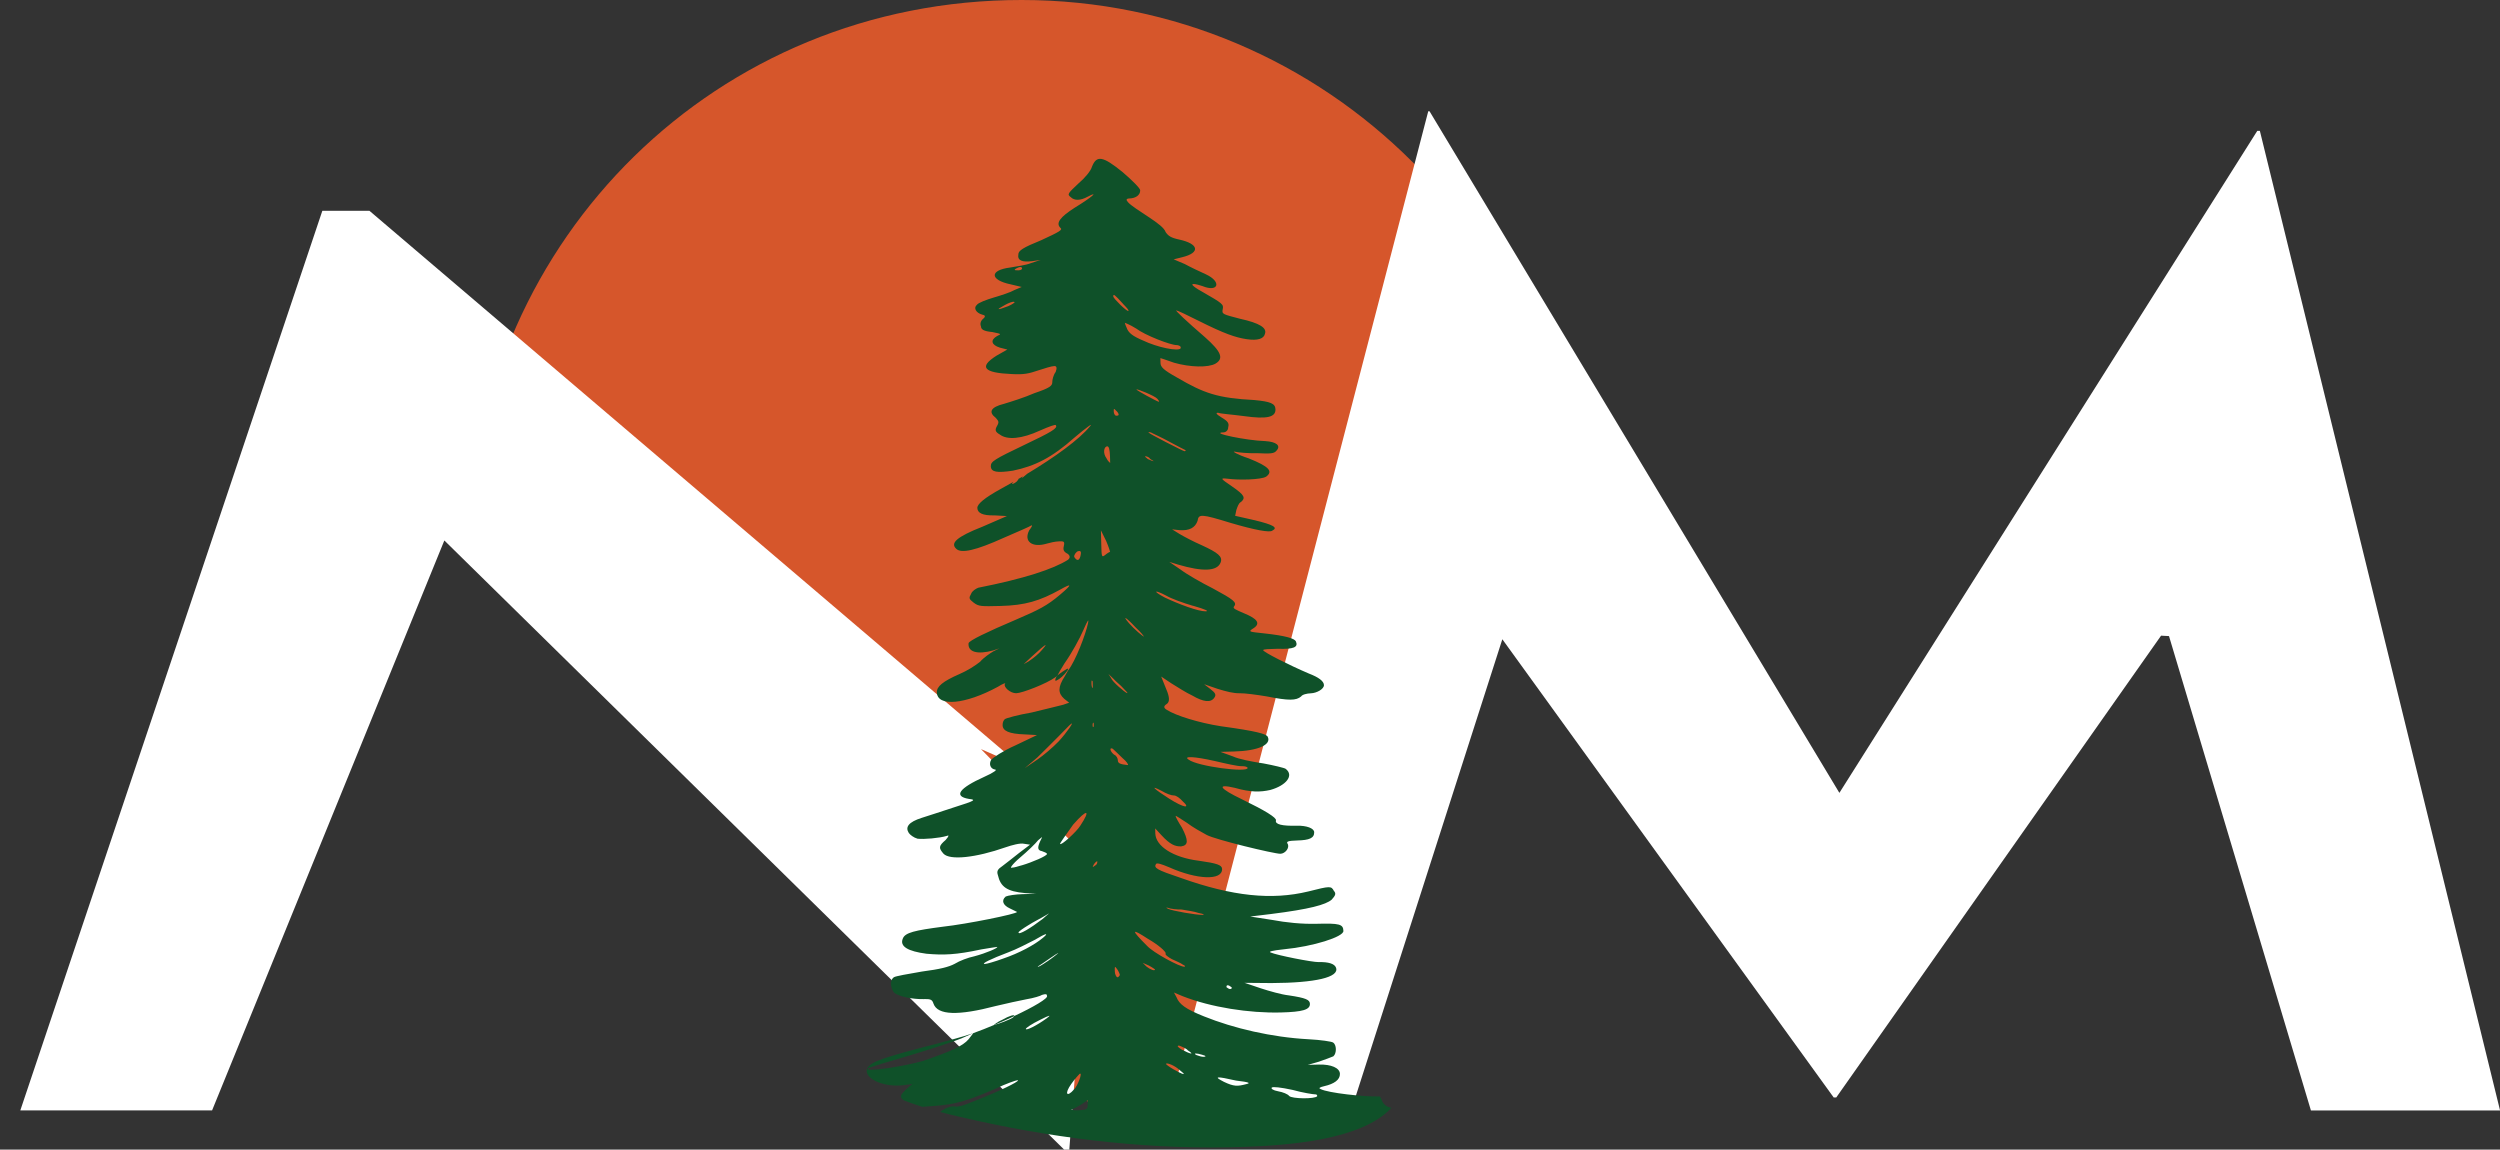 <svg xmlns="http://www.w3.org/2000/svg" viewBox="0 0 409.89 188.48"><rect x="0" y="0" width="409.89" height="188.48" fill="#333333" stroke="none"/><defs><style>      .cls-1 {        fill: #fff;      }      .cls-2 {        fill: #d6562b;      }      .cls-3 {        fill: #0f5129;      }    </style></defs><g><g id="Layer_1"><g><path class="cls-2" d="M180.23,182.37c4.64-1.93,31.08-6.23,35.29-8.87l12.73-77.34,22.97-6.7,6.35,1.1c.36-3.26.54,3.43.54.07C258.12,40.58,217.54,0,167.49,0s-89.11,39.07-90.59,87.83l103.34,94.53Z"></path><path class="cls-1" d="M174.47,188.48l-109.68-107.79,9.2,5.13-39.22,96.24H3.33L52.85,34.56h7.72l107.11,91.26-6.84-3,17.49,17.91v8.03s-3.01,39.72-3.01,39.72h-.86Z"></path><path class="cls-1" d="M191.58,182.07L234.17,18.24h.21l74.59,124.05-13.26-3,74.38-117.83h.43l39.38,160.61h-31.01l-23.27-77.78-1.3-.07-53.25,75.71h-.43l-54.75-75.71,5.35-14.76-29.71,92.61h-29.94Z"></path><g><path class="cls-3" d="M151.43,163.8c1.21-.03,1.41.12,1.62.75.67,1.93,4.07,2,10.22.39,1.59-.38,4-.92,5-1.1,1.18-.19,2.38-.56,2.57-.72.59-.17.81-.18.82.16.25.38-2.16,1.8-5.4,3.32-.02.05-.06.12-.14.2-.34.31-2.53,1.14-3.06,1.22-1.16.49-2.34.96-3.48,1.37l-.76.99c-.98,1.16-2.96,2.01-7.53,3.58-3.18.9-9.57,1.88-9,1.21.19-.16,3.18-1.06,6.78-2.1,3.57-1.07,7.34-2.3,8.54-2.81l1.98-.87c-1.39.51-5.36,1.59-8.94,2.5-6.79,1.79-8.37,2.46-8.54,3.6-.16,1.46,2.89,2.83,6.08,2.43l1.4-.2-.99.84c-.97.96-1.14,1.24-.48,1.82,1,.4,2.04.76,3.09,1.09.44-.02.98-.06,1.68-.12,3.79-.26,5.58-.8,10.34-2.85,1.78-.86,3.37-1.38,3.57-1.39.62-.02-1.57,1.17-5.33,2.72-2.98,1.21-4.15,1.72-4.97,1.58-.7-.09-1.75.36-2.33.91,2.06.55,4.14,1.01,6.16,1.46,14.07,3.1,29.05,4.79,43.69,4.26,7.24-.27,19.24-1.11,24.11-6.4-.36-.07-.7-.19-1-.44-.33-.27-.53-.59-.61-.93-.1-.16-.19-.33-.27-.5-.02,0-.03,0-.05,0-2.61.07-8.45-.58-9.65-1.2-.42-.15-.21-.31.58-.49,1.59-.36,2.59-1.04,2.56-2.02s-1.45-1.57-3.44-1.52l-1.82.05,1.81-.52c.98-.34,1.98-.71,2.37-.88.58-.49.54-1.94-.06-2.27-.2-.15-2.01-.43-4.01-.53-6.03-.32-12.28-1.79-17.14-3.75-3.04-1.21-4.05-2-4.5-3.13l-.42-.78,1.42.6c4.66,1.83,10.9,2.8,16.1,2.67,3.6-.09,4.8-.46,4.77-1.42-.02-.66-.64-.96-3.44-1.38-1.21-.13-3.23-.71-4.64-1.17l-2.64-.89,4.42.04c7.2-.03,11.2-.95,10.57-2.54-.24-.63-1.23-.94-2.84-.9-1.01.03-6.84-1.12-7.86-1.57-.4-.15.19-.32,2.18-.53,4.8-.46,9.77-2.04,9.74-3-.03-1.13-.63-1.28-4.42-1.18-2.42.06-5.01-.21-7.24-.63l-3.62-.56,3.39-.41c6.39-.8,8.99-1.53,9.96-2.35.6-.67.79-.99.36-1.46-.42-.8-.61-.8-4.19.11-5.98,1.45-12.41.8-20.9-2.22-4.03-1.35-4.46-1.65-4.06-2.3.19-.18.79-.02,2.21.58,4.47,1.99,8.67,2.2,8.62.25-.02-.64-.81-.93-3.83-1.35-4.23-.53-7.07-2.4-7.12-4.49l-.02-.81,1.02,1.11c1.45,1.57,2.27,1.87,3.25,1.84,1.2-.19,1.18-.99.12-3.07-.62-.96-1.03-1.74-1.04-1.9s.8.46,1.83,1.09c1.01.77,2.43,1.55,3.26,2,1.43.78,11.11,3.11,12.09,3.09.81-.02,1.58-1.02,1.17-1.66-.21-.31-.01-.48,1.59-.52,2-.05,2.8-.39,2.78-1.36-.02-.64-1.24-1.1-2.84-1.06-2.42.06-3.61-.22-3.43-.87q.18-.66-5.49-3.42c-3.87-1.85-4.29-2.63-1.26-1.92,2.61.75,4.21.71,5.81.35,2.6-.72,3.96-2.37,2.53-3.47-.2-.15-2.01-.58-3.62-.88-1.81-.27-4.04-.69-5.04-1.16l-2.04-.74,2.22-.06c3.99-.1,6.19-1.13,5.54-2.41-.21-.47-1.82-.93-7.67-1.73-3.62-.56-7.45-1.76-8.88-2.69q-.8-.46-.02-.95t-.06-2.42l-.84-2.09,1.63,1.09c1,.61,2.43,1.55,3.46,2.02,1.83,1.07,3.04,1.21,3.61.38.38-.49.18-.82-.63-1.44l-1.03-.79,2.22.76c1.42.44,2.63.75,3.62.72.81-.02,2.82.25,4.43.52,3.62.72,4.83.69,5.63.01.19-.32.97-.5,1.59-.52.99-.03,2.18-.71,2.16-1.35s-.85-1.27-2.47-1.89c-3.22-1.37-7.49-3.53-7.5-3.84,0-.16,1.01-.19,2.39-.22,2.62.09,3.4-.25,2.98-1.21-.21-.47-1.63-.93-5.24-1.32-2.4-.26-2.62-.25-1.82-.77,1.38-.83.75-1.63-1.47-2.53-1.42-.62-1.82-.77-1.63-1.09.57-.67-.03-1.13-3.48-2.99-1.82-.91-4.28-2.32-5.29-3.09l-1.83-1.25,1.42.44c4.03,1.19,6.44,1.13,7-.34.37-.98-.44-1.6-3.08-2.82-1.42-.62-2.85-1.38-3.65-1.85l-1.23-.76,1.21.13c1.61.12,2.58-.39,2.97-1.53.17-1.14.56-1.15,5.41.34,4.03,1.19,6.46,1.62,6.84,1.27,1-.5.17-.96-2.86-1.7l-3.23-.73.2-.96c.18-.5.37-1.14.76-1.31.8-.68.56-1.15-1.47-2.55-1.83-1.25-2.03-1.4-.82-1.27,2.01.27,5.6.17,6.41-.33,1.16-.85.55-1.65-2.89-3.01-1.82-.59-2.84-1.22-2.22-1.08.6.14,2.2.28,3.61.24,2.2.1,2.81.09,3.2-.42.77-.82-.04-1.45-1.84-1.56-3.01-.08-9.26-1.37-6.85-1.43.39-.01.78-.34.77-.84.18-.64-.03-.97-1.05-1.58-1-.61-1.01-.79-.61-.8.4.17,2.2.28,4.23.55,3.81.54,5.21.18,5.18-1.11-.03-.97-.85-1.27-3.44-1.52-6.03-.32-8.24-1.08-12.73-3.71-2.23-1.24-2.66-1.72-2.68-2.36l-.02-.81s1.02.31,2.24.76c2.61.75,5.62.83,6.81.14,1.38-.83.94-1.95-1.72-4.31-3.08-2.66-4.92-4.41-4.73-4.41s1.82.77,3.65,1.7c4.27,2.14,6.09,2.75,7.9,3.02,1.81.27,2.81-.07,2.99-.87.37-.98-.86-1.77-4.09-2.48-2.81-.74-3-.74-2.83-1.56.18-.8-.02-.95-3.28-2.82-2.25-1.23-2.26-1.71-.03-.97,2.62,1.07,3.19-.72.54-1.94-1-.45-2.62-1.22-3.45-1.68l-1.82-.77,1.4-.35c2.99-.73,2.76-2.18-.47-2.89-1.41-.3-1.82-.61-2.25-1.23-.21-.65-1.22-1.44-2.85-2.51-1.43-.94-2.86-1.87-3.27-2.34q-.63-.64.18-.66c.99-.03,1.79-.52,1.77-1.34,0-.32-1.25-1.58-2.89-2.99-3.28-2.66-4.27-2.79-5.03-.84-.18.66-1.16,1.82-2.13,2.64-1.76,1.66-1.98,1.84-1.35,2.3.61.62,1.62.59,2.81-.07,1.97-1.03.6.14-2.17,1.83-2.35,1.51-3.14,2.51-2.31,3.3.4.31-.18.64-3.15,2.01-2.98,1.21-3.78,1.71-3.76,2.36-.17.98.65,1.28,2.25,1.08l1.4-.2-1.59.52c-.81.34-2.4.54-3.39.72-3.42.43-3.38,2.04.07,2.76l1.81.43-1.2.51c-.58.35-2.17.87-3.37,1.22-1.2.35-2.59.88-2.78,1.21-.58.49-.16,1.3.86,1.59q.79.14.21.65c-.41.33-.6.81-.39,1.3.01.48.44.78,1.85.91,1.39.3,1.61.3.81.64-1.19.67-.97,1.48.44,1.92l1.22.31-1.77,1c-2.96,1.87-2.12,2.82,2.47,3.02,2.03.11,2.81-.07,4.4-.61,1-.34,2.18-.69,2.6-.7q.59-.02.22.97c-.38.49-.56,1.31-.55,1.63.02.64-.39.98-2.96,1.85-1.59.7-3.79,1.39-4.96,1.74-2.21.55-2.58,1.36-1.35,2.3.41.49.61.64.23,1.29-.38.67-.37.98.43,1.44,1.23.94,3.62.72,6.59-.65,1.59-.7,2.59-1.04,2.59-.88.41.49-.78,1.15-5.12,3.22-4.97,2.38-5.55,2.73-5.53,3.52.03.97,1.04,1.11,3.62.72,3.61-.75,6.36-2.11,10.1-5.43,1.96-1.66,3.14-2.51,2.54-1.84-1.8,2.18-5.65,4.98-10.33,7.8-.02.02-.04.05-.07.07-.39.33-.8.66-.8.66,0,0,.08-.14.2-.33-.26.15-.52.3-.78.45.13-.06.05.05-.2.37-.39.35-.8.52-.8.36,0,0,.09-.15.26-.3-.67.38-1.35.77-2.04,1.14-2.77,1.52-3.93,2.53-3.91,3.16.02.81.82,1.27,2.82,1.22l2.03.11-3.98,1.73c-4.37,1.72-5.33,2.72-4.32,3.65.83.79,3.21.25,7.77-1.81,2.39-1.04,4.37-1.88,4.56-2.05.2,0,0,.32-.37.81-.96,1.82.47,2.91,2.87,2.19.59-.17,1.37-.35,1.99-.37.79-.02.99-.03.81.77-.18.66.03.97.65,1.28q.6.48.03.97c-2.38,1.51-7.15,3.09-14.71,4.58-.41.17-1,.52-1.18,1.01-.38.67-.37.83.43,1.44.83.63,1.23.62,4.43.54,3.99-.1,6.39-.82,9.75-2.68q2.97-1.69.02.8c-2.17,1.85-3.54,2.52-7.12,4.06q-7.71,3.28-7.92,3.92c-.16,1.46,1.46,1.91,4.05,1.19l1-.34-1,.5c-.58.35-1.58,1.02-2.15,1.69-.8.66-2.18,1.51-3.38,2.02-2.76,1.21-3.75,2.05-3.72,3,.06,2.42,4.66,1.99,9.99-.9.8-.52,1.39-.69,1.2-.53-.38.51.86,1.61,1.84,1.58s4.97-1.58,6.35-2.59c.13-.09.24-.17.36-.26.23-.46.61-1.13,1.19-2.05,1.17-1.64,2.51-4.1,3.07-5.41.77-1.79.96-1.95.78-1.15-.37,1.8-2.06,6.2-3.23,7.68-.02.02-.03.05-.05.07-.1.2-.28.51-.52.92-1.16,1.8-1.14,2.77-.1,3.7l.81.64-.98.34c-.61.17-2.99.73-5.17,1.27-2.21.38-4.19.92-4.39,1.09-.19.16-.38.49-.37.98.02.95,1.02,1.43,3.64,1.52l2,.11-3.56,1.7c-1.98.87-3.75,2.05-3.96,2.37-.38.65-.16,1.46.66,1.59.39-.01-.18.48-1.77,1.18-4.17,1.88-5.12,3.2-2.52,3.63,1.21.13,1.02.29-2.36,1.35-2.01.69-4.38,1.41-5.38,1.75-2.18.69-2.75,1.52-2.13,2.48.21.31.81.77,1.43.94.99.13,3.6-.09,4.8-.46.39-.17.39-.01-.18.66-1.18,1.01-1.17,1.32-.36,2.26,1.04,1.11,5.25.68,10.21-1.06.98-.34,2.37-.72,2.99-.57l.99.15-1.77,1.34c-.99.82-2.15,1.67-2.76,2.16-.78.52-.96.84-.75,1.47.44,1.94,1.48,2.71,4.49,2.97l1.8.11-2.22.06c-1.18.03-2.39.22-2.78.39-.8.68-.38,1.46.64,1.93.6.3,1.22.6,1.22.6,0,.32-8.16,1.98-12.17,2.42-4.6.6-6.19.96-6.56,1.94-.56,1.31.87,2.09,3.86,2.49,2.82.25,4.82.19,9.01-.71,1.4-.22,2.38-.4,2.6-.41.2.15-1.77,1.02-3.78,1.55-.98.2-2.37.72-3.18,1.22-.97.52-2.37.88-5.37,1.27-2.19.37-4.4.77-4.59.93-.78.5-.54,1.94.07,2.58.83.61,3.04,1.06,4.84,1.01ZM199.12,124.76c1.81.43,3.82.88,4.44.86s.99.13.99.29c.02.81-8.22-.26-9.66-1.36-1-.63,1-.52,4.22.21ZM183.22,160.23c-.2,0-.43-.49-.44-.96-.02-.81-.03-.97.41-.33.21.31.42.78.42.94-.19.18-.19.34-.39.35ZM184.9,125.44c-1.21-.13-1.61-.28-1.62-.75,0-.34-.22-.81-.62-.96-.63-.48-.85-1.27-.22-.97.2.15.81.79,1.64,1.57.6.48,1.02,1.11.82,1.11ZM184.8,113.65c-.4-.15-2.44-1.87-2.66-2.52l-.41-.63.81.77c.41.49,1.24,1.1,1.64,1.59.41.47.81.77.61.78ZM186.12,102.8c1.04.95,1.45,1.57,1.45,1.57-.2,0-1.64-1.25-2.45-2.18-1.25-1.44-.44-.96,1,.61ZM187.98,158.48l-.63-.62,1.02.45c.6.32,1,.63,1,.63,0,.32-.79.02-1.39-.46ZM208.53,178.31c.19-.16,1.41-.04,3.41.39,1.62.46,3.42.73,3.62.72.39-.01.4.15.4.31-.38.49-4.18.43-4.59-.04-.23-.31-1.03-.63-1.82-.77-.82-.14-1.22-.45-1.03-.61ZM202.67,177.17c2.23.26,2.43.41,1.62.59-1.4.37-1.99.39-3.61-.38-1.82-.93-1.23-.94,1.99-.21ZM197.16,172.96c.6.14.6.3.21.31s-.79-.14-1.22-.29c-.6-.32,0-.34,1.01-.03ZM193.32,171.43c.4.15,1.2.47,1.43.78,1.2.78.41.63-1.01-.13q-1.03-.63-.41-.65ZM193.43,175.46c.4.33.81.64.61.64-.39.01-3.05-1.53-2.86-1.7.19-.18,1.41.28,2.25,1.06ZM201.28,161.54c.2,0,.4.15.6.3.2.15,0,.32-.19.32s-.4-.15-.6-.3c0-.16,0-.32.19-.32ZM191.53,148.86c.4.15,1.41.28,2.2.26.82.16,2.01.29,2.83.58.79.14,1.02.29.6.3-.99.03-5.03-.67-5.63-.99q-.6-.3,0-.16ZM191.13,156.31c-.22.16.41.63,1.01.95.62.3,1.42.6,1.82.91.4.15.4.33.21.33-.79.02-5.07-2.3-6.08-3.4-2.68-2.68-2.69-3.01.17-1.14,1.63.93,2.87,2.03,2.87,2.35ZM186.32,63.85c0-.16,3.04,1.05,3.44,1.54.21.31.41.47.21.47s-3.65-1.85-3.65-2.01ZM187.81,74.81c.2,0,.6.14.8.46.83.46.63.46-.39.01-.4-.31-.6-.46-.41-.47ZM192.46,130.42c.39-.01,1,.45,1.43.94,1.41,1.26.23,1.13-2.23-.44-2.43-1.55-3.27-2.32-1.22-1.26.8.48,1.62.77,2.02.76ZM195.65,99.33c2.01.58,2.64.89,2.02.9-1.18.03-4.42-1.18-6.67-2.25-2.03-1.06-1.84-1.4.21-.32.8.48,2.82,1.22,4.43,1.68ZM191.75,72.44c1.43.78,2.65,1.38,2.65,1.38,0,0,0,.16-.19.16s-5.9-2.91-5.9-3.07.2,0,.39-.01c.23.15,1.62.75,3.05,1.53ZM186.26,53.85c1.43,1.1,5.7,2.76,6.68,2.73.2,0,.62.14.62.3.42.8-2.6.39-5.25-.66-2.22-.92-3.02-1.37-3.46-2.18-.21-.47-.42-.96-.42-1.12,0,0,.82.3,1.82.93ZM184.16,49.86c.61.62,1.04,1.11.82,1.11-.19.16-2.45-2.04-2.45-2.36-.01-.5.19-.34,1.64,1.25ZM183,67.34c.2.15.41.47.41.63,0,.18-.19.18-.39.19s-.4-.33-.41-.65c-.01-.48-.02-.64.39-.17ZM181.55,73.18q.39-.01.44,1.62l.03,1.11s-.4-.31-.61-.78c-.61-.8-.44-1.94.15-1.95ZM180.5,86.95l.86,1.75c.42.96.64,1.75.64,1.75v.02s-.39.17-.78.5c-.6.49-.61.33-.66-1.75l-.06-2.27ZM165.32,50.19c-1.78.68-2.18.69-.6-.16.58-.33,1.39-.67,1.59-.52.2,0-.19.32-.99.68ZM166.99,44.32c-.42.01-.62.02-.62-.14,0,0,.19-.16.61-.33.39-.17.59-.02.6.14s-.19.32-.58.33ZM170.8,106.6c-.38.49-1.37,1.33-2.15,1.83-1.19.67-.99.66.57-.83,2.34-2.15,2.75-2.32,1.58-1ZM177.2,90.92c-.17.98-.56,1.15-1,.5-.2-.15-.02-.64.39-.98q.78-.34.6.48ZM171.55,167c-1.57,1.15-3.35,2.02-3.36,1.7,0-.16.99-.84,2.38-1.51q2.36-1.19.98-.18ZM171.73,157.61c-.99.68-1.58,1.02-1.58.86.58-.33,3.34-2.35,3.35-2.19,0,0-.8.68-1.77,1.34ZM175.65,177.71c.57-.83,1.36-1.65,1.36-1.65.58-.35-.37,2.1-.94,2.59-1.17,1.32-1.59.7-.42-.94ZM178.33,181.18c.02.66-.18.82-1.58.86-.79.02-1.41-.12-.99-.13.39-.17.97-.5,1.58-.86l.97-.66.02.79ZM179.15,111.71l.02.95c0,.34-.2,0-.21-.47s-.02-.81.18-.48ZM179.33,118.65v.48c-.18.16-.18,0-.19-.31s.18-.48.19-.16ZM179.33,141.74c.19-.32.58-.65.58-.49s.01.48-.38.67q-.6.49-.2-.17ZM177.14,135.35c-.57.97-3.31,3.47-3.33,2.99,0-.16.97-1.48,2.14-3.14,2.32-2.65,2.92-2.48,1.19.15ZM168.09,125.88l1.96-1.66c.99-1,2.55-2.49,3.51-3.49.99-.98,1.75-1.82,1.97-1.98.77-.68-.58,1.31-1.95,2.8-.96,1-2.53,2.33-3.52,3l-1.96,1.34ZM167.49,141.88c-.59.17-1.17.37-1.59.38-.39.17-.01-.5,1.36-1.67,1.18-.99,2.56-2.31,2.94-2.82.58-.49.77-.66.58-.33-.75,1.47-.74,1.97.05,2.11.42.15.82.3.83.46,0,.32-2.38,1.35-4.17,1.88ZM168.56,151.72c.78-.52,2.16-1.19,2.97-1.69.78-.52.39-.19-.6.65-1.96,1.5-3.93,2.69-3.94,2.21,0-.16.77-.68,1.57-1.17ZM165.27,156.16c1.39-.51,3.36-1.54,4.34-2.04,1.99-1.19,2.39-1.2,1.4-.37-1.38,1.17-3.93,2.53-6.52,3.41-1.39.51-2.76.89-2.99.89-.79.02.99-.84,3.77-1.89Z"></path><path class="cls-3" d="M164.35,167.19c-.81.34-1.38.83-1.38.83,0,.02.04.02.12,0,1.11-.47,2.19-.95,3.2-1.42.14-.36-.89-.02-1.93.58Z"></path><path class="cls-3" d="M173.27,110.8c-.38.77-.31.95.05.72.4-.17,1.14-.79,1.71-1.59.28-.58-.13-.31-1.76.86Z"></path></g></g></g></g></svg>